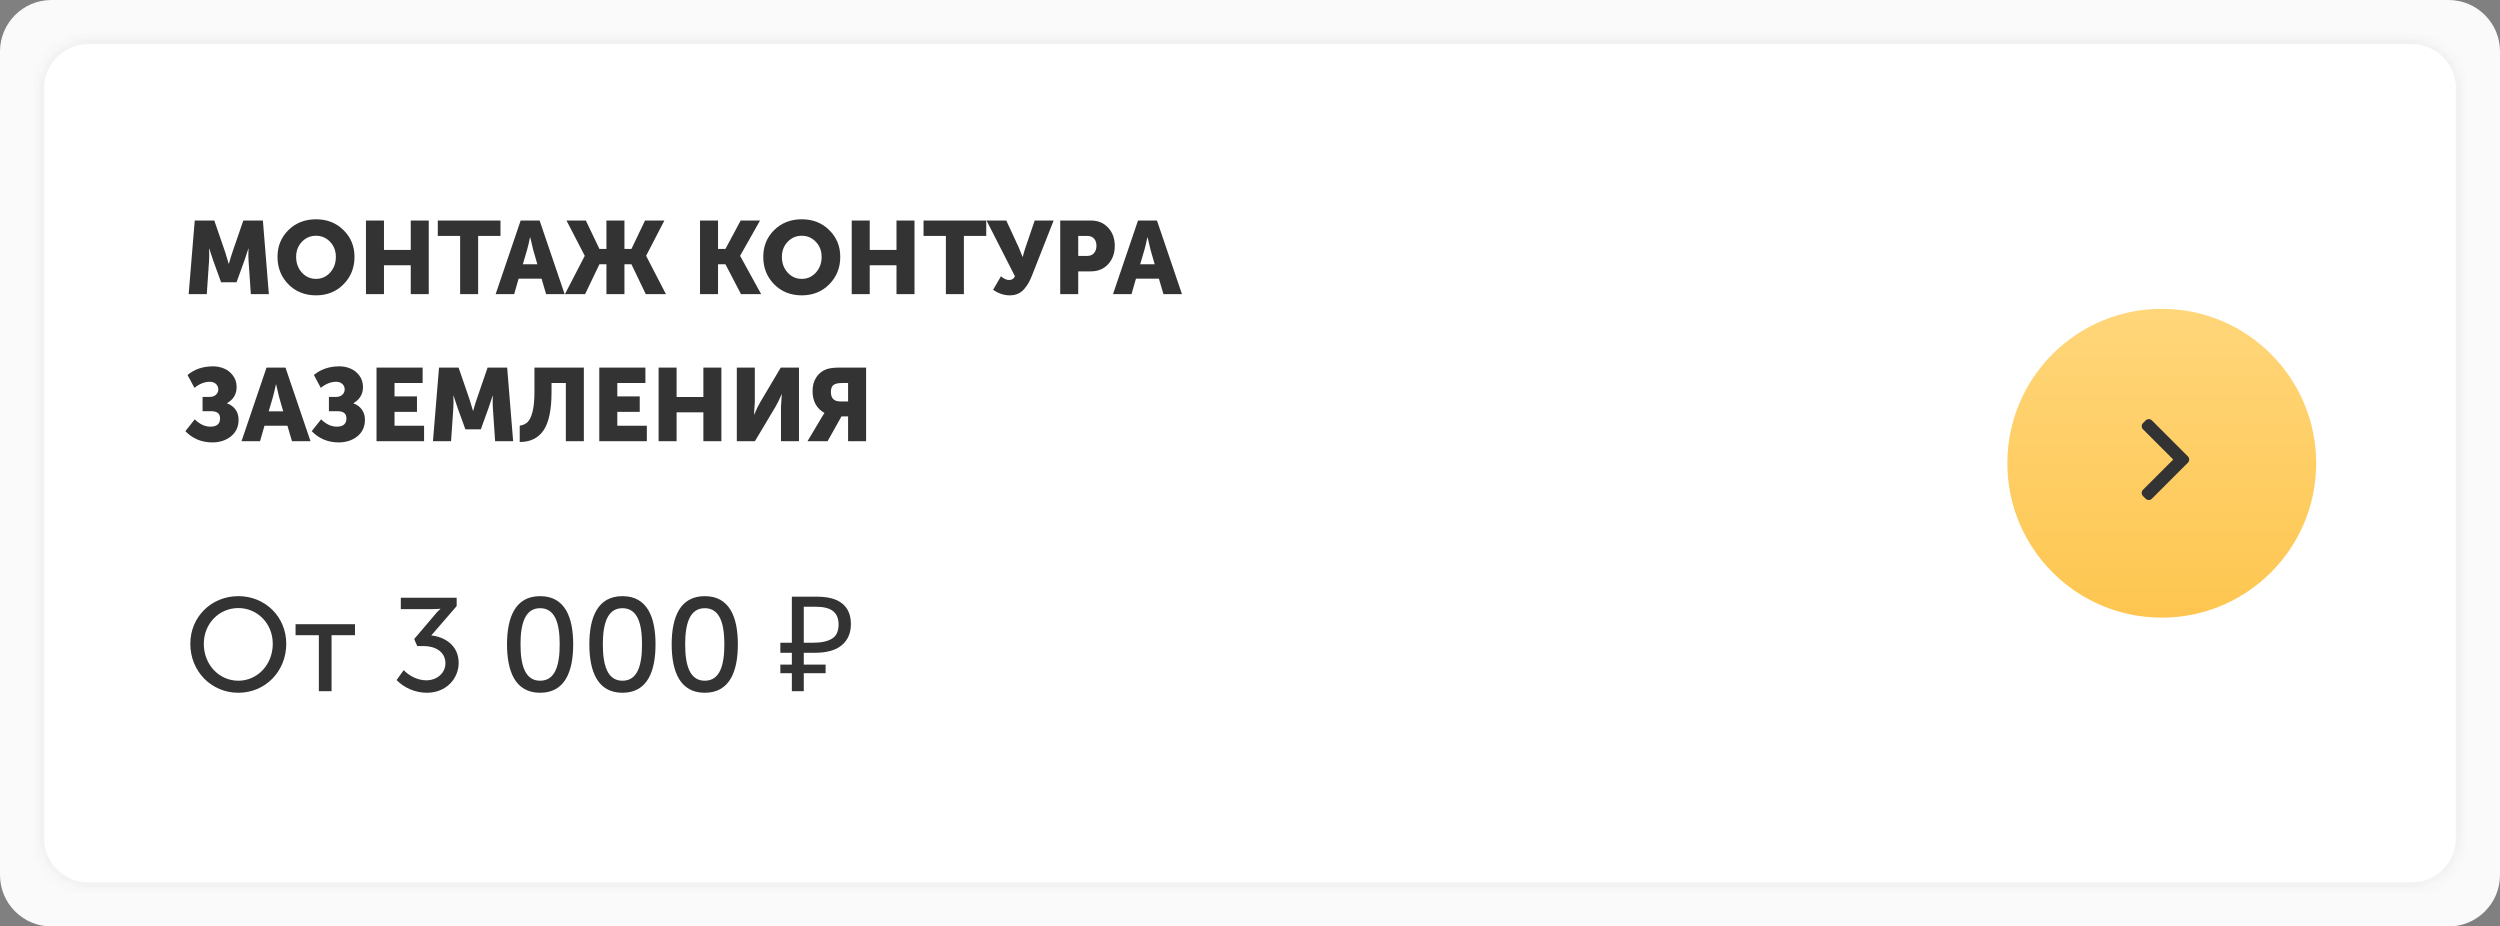 <?xml version="1.0" encoding="UTF-8"?> <svg xmlns="http://www.w3.org/2000/svg" width="340" height="126" viewBox="0 0 340 126" fill="none"><rect x="0" y="0" width="340" height="126" fill="#808080" stroke="none"/> <path d="M0 7C0 3.134 3.134 0 7 0H333C336.866 0 340 3.134 340 7V119C340 122.866 336.866 126 333 126H7C3.134 126 0 122.866 0 119V7Z" fill="#FAFAFA"></path> <mask id="path-2-inside-1" fill="white"> <path d="M5 12C5 8.134 8.134 5 12 5H328C331.866 5 335 8.134 335 12V114C335 117.866 331.866 121 328 121H12C8.134 121 5 117.866 5 114V12Z"></path> </mask> <path d="M5 12C5 8.134 8.134 5 12 5H328C331.866 5 335 8.134 335 12V114C335 117.866 331.866 121 328 121H12C8.134 121 5 117.866 5 114V12Z" fill="white"></path> <path d="M12 6H328V4H12V6ZM334 12V114H336V12H334ZM328 120H12V122H328V120ZM6 114V12H4V114H6ZM12 120C8.686 120 6 117.314 6 114H4C4 118.418 7.582 122 12 122V120ZM334 114C334 117.314 331.314 120 328 120V122C332.418 122 336 118.418 336 114H334ZM328 6C331.314 6 334 8.686 334 12H336C336 7.582 332.418 4 328 4V6ZM12 4C7.582 4 4 7.582 4 12H6C6 8.686 8.686 6 12 6V4Z" fill="#F2F2F2" mask="url(#path-2-inside-1)"></path> <path d="M25.658 40L26.484 29.99H29.144L30.6 34.218L31.104 35.87H31.132C31.319 35.198 31.487 34.647 31.636 34.218L33.092 29.99H35.752L36.564 40H34.114L33.806 35.492C33.787 35.268 33.778 35.016 33.778 34.736C33.778 34.456 33.783 34.232 33.792 34.064L33.806 33.812H33.778C33.554 34.512 33.367 35.072 33.218 35.492L32.168 38.39H30.068L29.018 35.492L28.458 33.812H28.43C28.467 34.428 28.467 34.988 28.43 35.492L28.122 40H25.658ZM37.74 34.932C37.74 33.485 38.235 32.272 39.224 31.292C40.223 30.312 41.474 29.822 42.976 29.822C44.479 29.822 45.725 30.312 46.714 31.292C47.713 32.272 48.212 33.485 48.212 34.932C48.212 36.416 47.713 37.662 46.714 38.67C45.725 39.669 44.479 40.168 42.976 40.168C41.474 40.168 40.223 39.669 39.224 38.67C38.235 37.662 37.74 36.416 37.74 34.932ZM40.274 34.932C40.274 35.781 40.536 36.495 41.058 37.074C41.581 37.643 42.22 37.928 42.976 37.928C43.732 37.928 44.372 37.643 44.894 37.074C45.417 36.495 45.678 35.781 45.678 34.932C45.678 34.12 45.417 33.439 44.894 32.888C44.372 32.337 43.732 32.062 42.976 32.062C42.22 32.062 41.581 32.337 41.058 32.888C40.536 33.439 40.274 34.12 40.274 34.932ZM49.771 40V29.99H52.221V33.994H55.861V29.99H58.311V40H55.861V36.08H52.221V40H49.771ZM62.577 40V32.09H59.539V29.99H68.065V32.09H65.027V40H62.577ZM67.409 40L70.811 29.99H73.387L76.789 40H74.269L73.653 37.9H70.531L69.929 40H67.409ZM71.105 35.94H73.079L72.519 33.994L72.113 32.272H72.085C71.936 33 71.8 33.574 71.679 33.994L71.105 35.94ZM76.832 40L79.52 34.806V34.778L77.042 29.99H79.674L81.522 33.854H82.474V29.99H84.924V33.854H85.876L87.724 29.99H90.356L87.878 34.778V34.806L90.566 40H87.822L85.876 35.94H84.924V40H82.474V35.94H81.522L79.576 40H76.832ZM95.202 40V29.99H97.652V33.854H98.66L100.732 29.99H103.364L100.662 34.778V34.806L103.518 40H100.774L98.66 35.94H97.652V40H95.202ZM103.803 34.932C103.803 33.485 104.297 32.272 105.287 31.292C106.285 30.312 107.536 29.822 109.039 29.822C110.541 29.822 111.787 30.312 112.777 31.292C113.775 32.272 114.275 33.485 114.275 34.932C114.275 36.416 113.775 37.662 112.777 38.67C111.787 39.669 110.541 40.168 109.039 40.168C107.536 40.168 106.285 39.669 105.287 38.67C104.297 37.662 103.803 36.416 103.803 34.932ZM106.337 34.932C106.337 35.781 106.598 36.495 107.121 37.074C107.643 37.643 108.283 37.928 109.039 37.928C109.795 37.928 110.434 37.643 110.957 37.074C111.479 36.495 111.741 35.781 111.741 34.932C111.741 34.12 111.479 33.439 110.957 32.888C110.434 32.337 109.795 32.062 109.039 32.062C108.283 32.062 107.643 32.337 107.121 32.888C106.598 33.439 106.337 34.12 106.337 34.932ZM115.833 40V29.99H118.283V33.994H121.923V29.99H124.373V40H121.923V36.08H118.283V40H115.833ZM128.64 40V32.09H125.602V29.99H134.128V32.09H131.09V40H128.64ZM135.063 39.412L136.127 37.578C136.528 37.914 136.897 38.082 137.233 38.082C137.625 38.082 137.891 37.909 138.031 37.564L134.167 29.99H136.855L138.521 33.588L139.067 34.932H139.095C139.197 34.512 139.328 34.069 139.487 33.602L140.719 29.99H143.295L140.341 37.494C140.201 37.849 140.056 38.161 139.907 38.432C139.767 38.693 139.575 38.969 139.333 39.258C139.099 39.547 138.815 39.771 138.479 39.93C138.143 40.089 137.765 40.168 137.345 40.168C136.542 40.168 135.781 39.916 135.063 39.412ZM144.189 40V29.99H148.347C149.317 29.99 150.101 30.312 150.699 30.956C151.305 31.6 151.609 32.426 151.609 33.434C151.609 34.451 151.305 35.287 150.699 35.94C150.101 36.584 149.317 36.906 148.347 36.906H146.639V40H144.189ZM146.639 34.806H147.843C148.253 34.806 148.566 34.68 148.781 34.428C149.005 34.176 149.117 33.845 149.117 33.434C149.117 33.023 149.009 32.697 148.795 32.454C148.58 32.211 148.277 32.09 147.885 32.09H146.639V34.806ZM151.368 40L154.77 29.99H157.346L160.748 40H158.228L157.612 37.9H154.49L153.888 40H151.368ZM155.064 35.94H157.038L156.478 33.994L156.072 32.272H156.044C155.895 33 155.759 33.574 155.638 33.994L155.064 35.94ZM25.21 58.642L26.484 57.032C27.165 57.695 27.875 58.026 28.612 58.026C29.489 58.026 29.928 57.653 29.928 56.906C29.928 56.253 29.536 55.926 28.752 55.926H27.548V53.98H28.528C28.883 53.98 29.163 53.882 29.368 53.686C29.583 53.49 29.69 53.252 29.69 52.972C29.69 52.655 29.583 52.403 29.368 52.216C29.163 52.02 28.878 51.922 28.514 51.922C27.823 51.922 27.133 52.197 26.442 52.748L25.504 50.998C26.447 50.214 27.604 49.822 28.976 49.822C29.499 49.822 29.993 49.92 30.46 50.116C30.936 50.303 31.342 50.62 31.678 51.068C32.014 51.507 32.182 52.034 32.182 52.65C32.182 53.593 31.748 54.321 30.88 54.834V54.862C31.365 55.03 31.748 55.31 32.028 55.702C32.308 56.085 32.448 56.547 32.448 57.088C32.448 58.031 32.103 58.782 31.412 59.342C30.721 59.893 29.877 60.168 28.878 60.168C27.422 60.168 26.199 59.659 25.21 58.642ZM32.847 60L36.249 49.99H38.825L42.227 60H39.707L39.091 57.9H35.969L35.367 60H32.847ZM36.543 55.94H38.517L37.957 53.994L37.551 52.272H37.523C37.373 53 37.238 53.574 37.117 53.994L36.543 55.94ZM42.395 58.642L43.669 57.032C44.351 57.695 45.06 58.026 45.797 58.026C46.675 58.026 47.114 57.653 47.114 56.906C47.114 56.253 46.721 55.926 45.938 55.926H44.733V53.98H45.714C46.068 53.98 46.348 53.882 46.553 53.686C46.768 53.49 46.876 53.252 46.876 52.972C46.876 52.655 46.768 52.403 46.553 52.216C46.348 52.02 46.063 51.922 45.7 51.922C45.009 51.922 44.318 52.197 43.627 52.748L42.69 50.998C43.632 50.214 44.789 49.822 46.161 49.822C46.684 49.822 47.179 49.92 47.645 50.116C48.121 50.303 48.528 50.62 48.864 51.068C49.2 51.507 49.367 52.034 49.367 52.65C49.367 53.593 48.934 54.321 48.066 54.834V54.862C48.551 55.03 48.934 55.31 49.214 55.702C49.493 56.085 49.633 56.547 49.633 57.088C49.633 58.031 49.288 58.782 48.597 59.342C47.907 59.893 47.062 60.168 46.063 60.168C44.608 60.168 43.385 59.659 42.395 58.642ZM51.206 60V49.99H57.478V52.09H53.656V53.91H56.708V56.01H53.656V57.9H57.674V60H51.206ZM58.881 60L59.707 49.99H62.367L63.823 54.218L64.327 55.87H64.355C64.541 55.198 64.709 54.647 64.859 54.218L66.315 49.99H68.975L69.787 60H67.337L67.029 55.492C67.01 55.268 67.001 55.016 67.001 54.736C67.001 54.456 67.005 54.232 67.015 54.064L67.029 53.812H67.001C66.777 54.512 66.59 55.072 66.441 55.492L65.391 58.39H63.291L62.241 55.492L61.681 53.812H61.653C61.69 54.428 61.69 54.988 61.653 55.492L61.345 60H58.881ZM70.683 57.886C71.112 57.83 71.462 57.676 71.733 57.424C72.013 57.172 72.242 56.705 72.419 56.024C72.596 55.343 72.685 54.428 72.685 53.28V49.99H79.405V60H76.955V52.09H75.009V53.308C75.009 55.707 74.65 57.443 73.931 58.516C73.212 59.58 72.13 60.112 70.683 60.112V57.886ZM81.503 60V49.99H87.775V52.09H83.953V53.91H87.005V56.01H83.953V57.9H87.971V60H81.503ZM89.57 60V49.99H92.019V53.994H95.659V49.99H98.109V60H95.659V56.08H92.019V60H89.57ZM100.206 60V49.99H102.656V54.666L102.544 56.374H102.572C102.871 55.674 103.151 55.105 103.412 54.666L106.184 49.99H108.662V60H106.212V55.338L106.324 53.63H106.296C105.998 54.33 105.718 54.899 105.456 55.338L102.67 60H100.206ZM109.823 60L111.741 56.78L112.119 56.178V56.15C111.046 55.553 110.509 54.563 110.509 53.182C110.509 52.445 110.677 51.824 111.013 51.32C111.349 50.807 111.797 50.443 112.357 50.228C112.768 50.069 113.416 49.99 114.303 49.99H117.789V60H115.339V56.626H114.443L112.553 60H109.823ZM114.275 54.596H115.339V52.09H114.513C113.962 52.09 113.57 52.183 113.337 52.37C113.113 52.557 113.001 52.869 113.001 53.308C113.001 54.167 113.426 54.596 114.275 54.596Z" fill="#333333"></path> <path d="M25.882 87.556C25.882 91.3 28.744 94.216 32.416 94.216C36.088 94.216 38.932 91.3 38.932 87.556C38.932 83.902 36.088 81.076 32.416 81.076C28.744 81.076 25.882 83.902 25.882 87.556ZM27.718 87.556C27.718 84.802 29.806 82.696 32.416 82.696C35.008 82.696 37.096 84.802 37.096 87.556C37.096 90.4 35.008 92.578 32.416 92.578C29.806 92.578 27.718 90.4 27.718 87.556ZM43.364 94H45.092V86.386H48.278V84.892H40.196V86.386H43.364V94ZM53.935 92.488C55.015 93.604 56.563 94.216 58.057 94.216C60.667 94.216 62.377 92.308 62.377 90.148C62.377 87.664 60.325 86.584 58.651 86.422L62.107 82.426V81.292H54.511V82.84H58.813C59.515 82.84 59.893 82.786 59.893 82.786V82.822C59.893 82.822 59.497 83.146 59.101 83.65L56.329 86.908L56.743 87.862H57.607C59.191 87.862 60.577 88.636 60.577 90.202C60.577 91.57 59.389 92.524 57.985 92.524C56.761 92.524 55.591 91.876 54.907 91.138L53.935 92.488ZM73.454 94.216C76.856 94.216 77.954 91.3 77.954 87.628C77.954 83.974 76.856 81.076 73.454 81.076C70.07 81.076 68.954 83.974 68.954 87.628C68.954 91.3 70.07 94.216 73.454 94.216ZM73.454 92.578C71.383 92.578 70.79 90.418 70.79 87.628C70.79 84.874 71.383 82.714 73.454 82.714C75.541 82.714 76.118 84.874 76.118 87.628C76.118 90.418 75.541 92.578 73.454 92.578ZM84.651 94.216C88.053 94.216 89.151 91.3 89.151 87.628C89.151 83.974 88.053 81.076 84.651 81.076C81.267 81.076 80.151 83.974 80.151 87.628C80.151 91.3 81.267 94.216 84.651 94.216ZM84.651 92.578C82.581 92.578 81.987 90.418 81.987 87.628C81.987 84.874 82.581 82.714 84.651 82.714C86.739 82.714 87.315 84.874 87.315 87.628C87.315 90.418 86.739 92.578 84.651 92.578ZM95.848 94.216C99.25 94.216 100.348 91.3 100.348 87.628C100.348 83.974 99.25 81.076 95.848 81.076C92.464 81.076 91.348 83.974 91.348 87.628C91.348 91.3 92.464 94.216 95.848 94.216ZM95.848 92.578C93.778 92.578 93.184 90.418 93.184 87.628C93.184 84.874 93.778 82.714 95.848 82.714C97.936 82.714 98.512 84.874 98.512 87.628C98.512 90.418 97.936 92.578 95.848 92.578ZM107.693 94V91.552H106.127V90.382H107.693V88.78H106.127V87.412H107.693V81.148H111.077C112.649 81.148 113.813 81.466 114.569 82.102C115.337 82.738 115.721 83.662 115.721 84.874C115.721 86.098 115.307 87.058 114.479 87.754C113.651 88.438 112.433 88.78 110.825 88.78H109.313V90.382H112.283V91.552H109.313V94H107.693ZM110.591 87.412C111.683 87.412 112.529 87.232 113.129 86.872C113.741 86.512 114.047 85.864 114.047 84.928C114.047 84.112 113.795 83.506 113.291 83.11C112.787 82.714 112.001 82.516 110.933 82.516H109.313V87.412H110.591Z" fill="#333333"></path> <circle cx="294" cy="63" r="21" fill="url(#paint0_linear)"></circle> <path d="M297.556 62.071L292.661 57.176C292.548 57.062 292.397 57 292.236 57C292.075 57 291.924 57.062 291.81 57.176L291.45 57.536C291.215 57.771 291.215 58.153 291.45 58.387L295.56 62.498L291.445 66.613C291.332 66.726 291.27 66.877 291.27 67.038C291.27 67.2 291.332 67.351 291.445 67.464L291.806 67.824C291.919 67.938 292.07 68 292.231 68C292.392 68 292.544 67.938 292.657 67.824L297.556 62.925C297.67 62.811 297.732 62.659 297.732 62.498C297.732 62.336 297.67 62.184 297.556 62.071Z" fill="#333333"></path> <defs> <linearGradient id="paint0_linear" x1="294" y1="42" x2="294" y2="84" gradientUnits="userSpaceOnUse"> <stop stop-color="#FFD67A"></stop> <stop offset="1" stop-color="#FEC650"></stop> </linearGradient> </defs> </svg> 